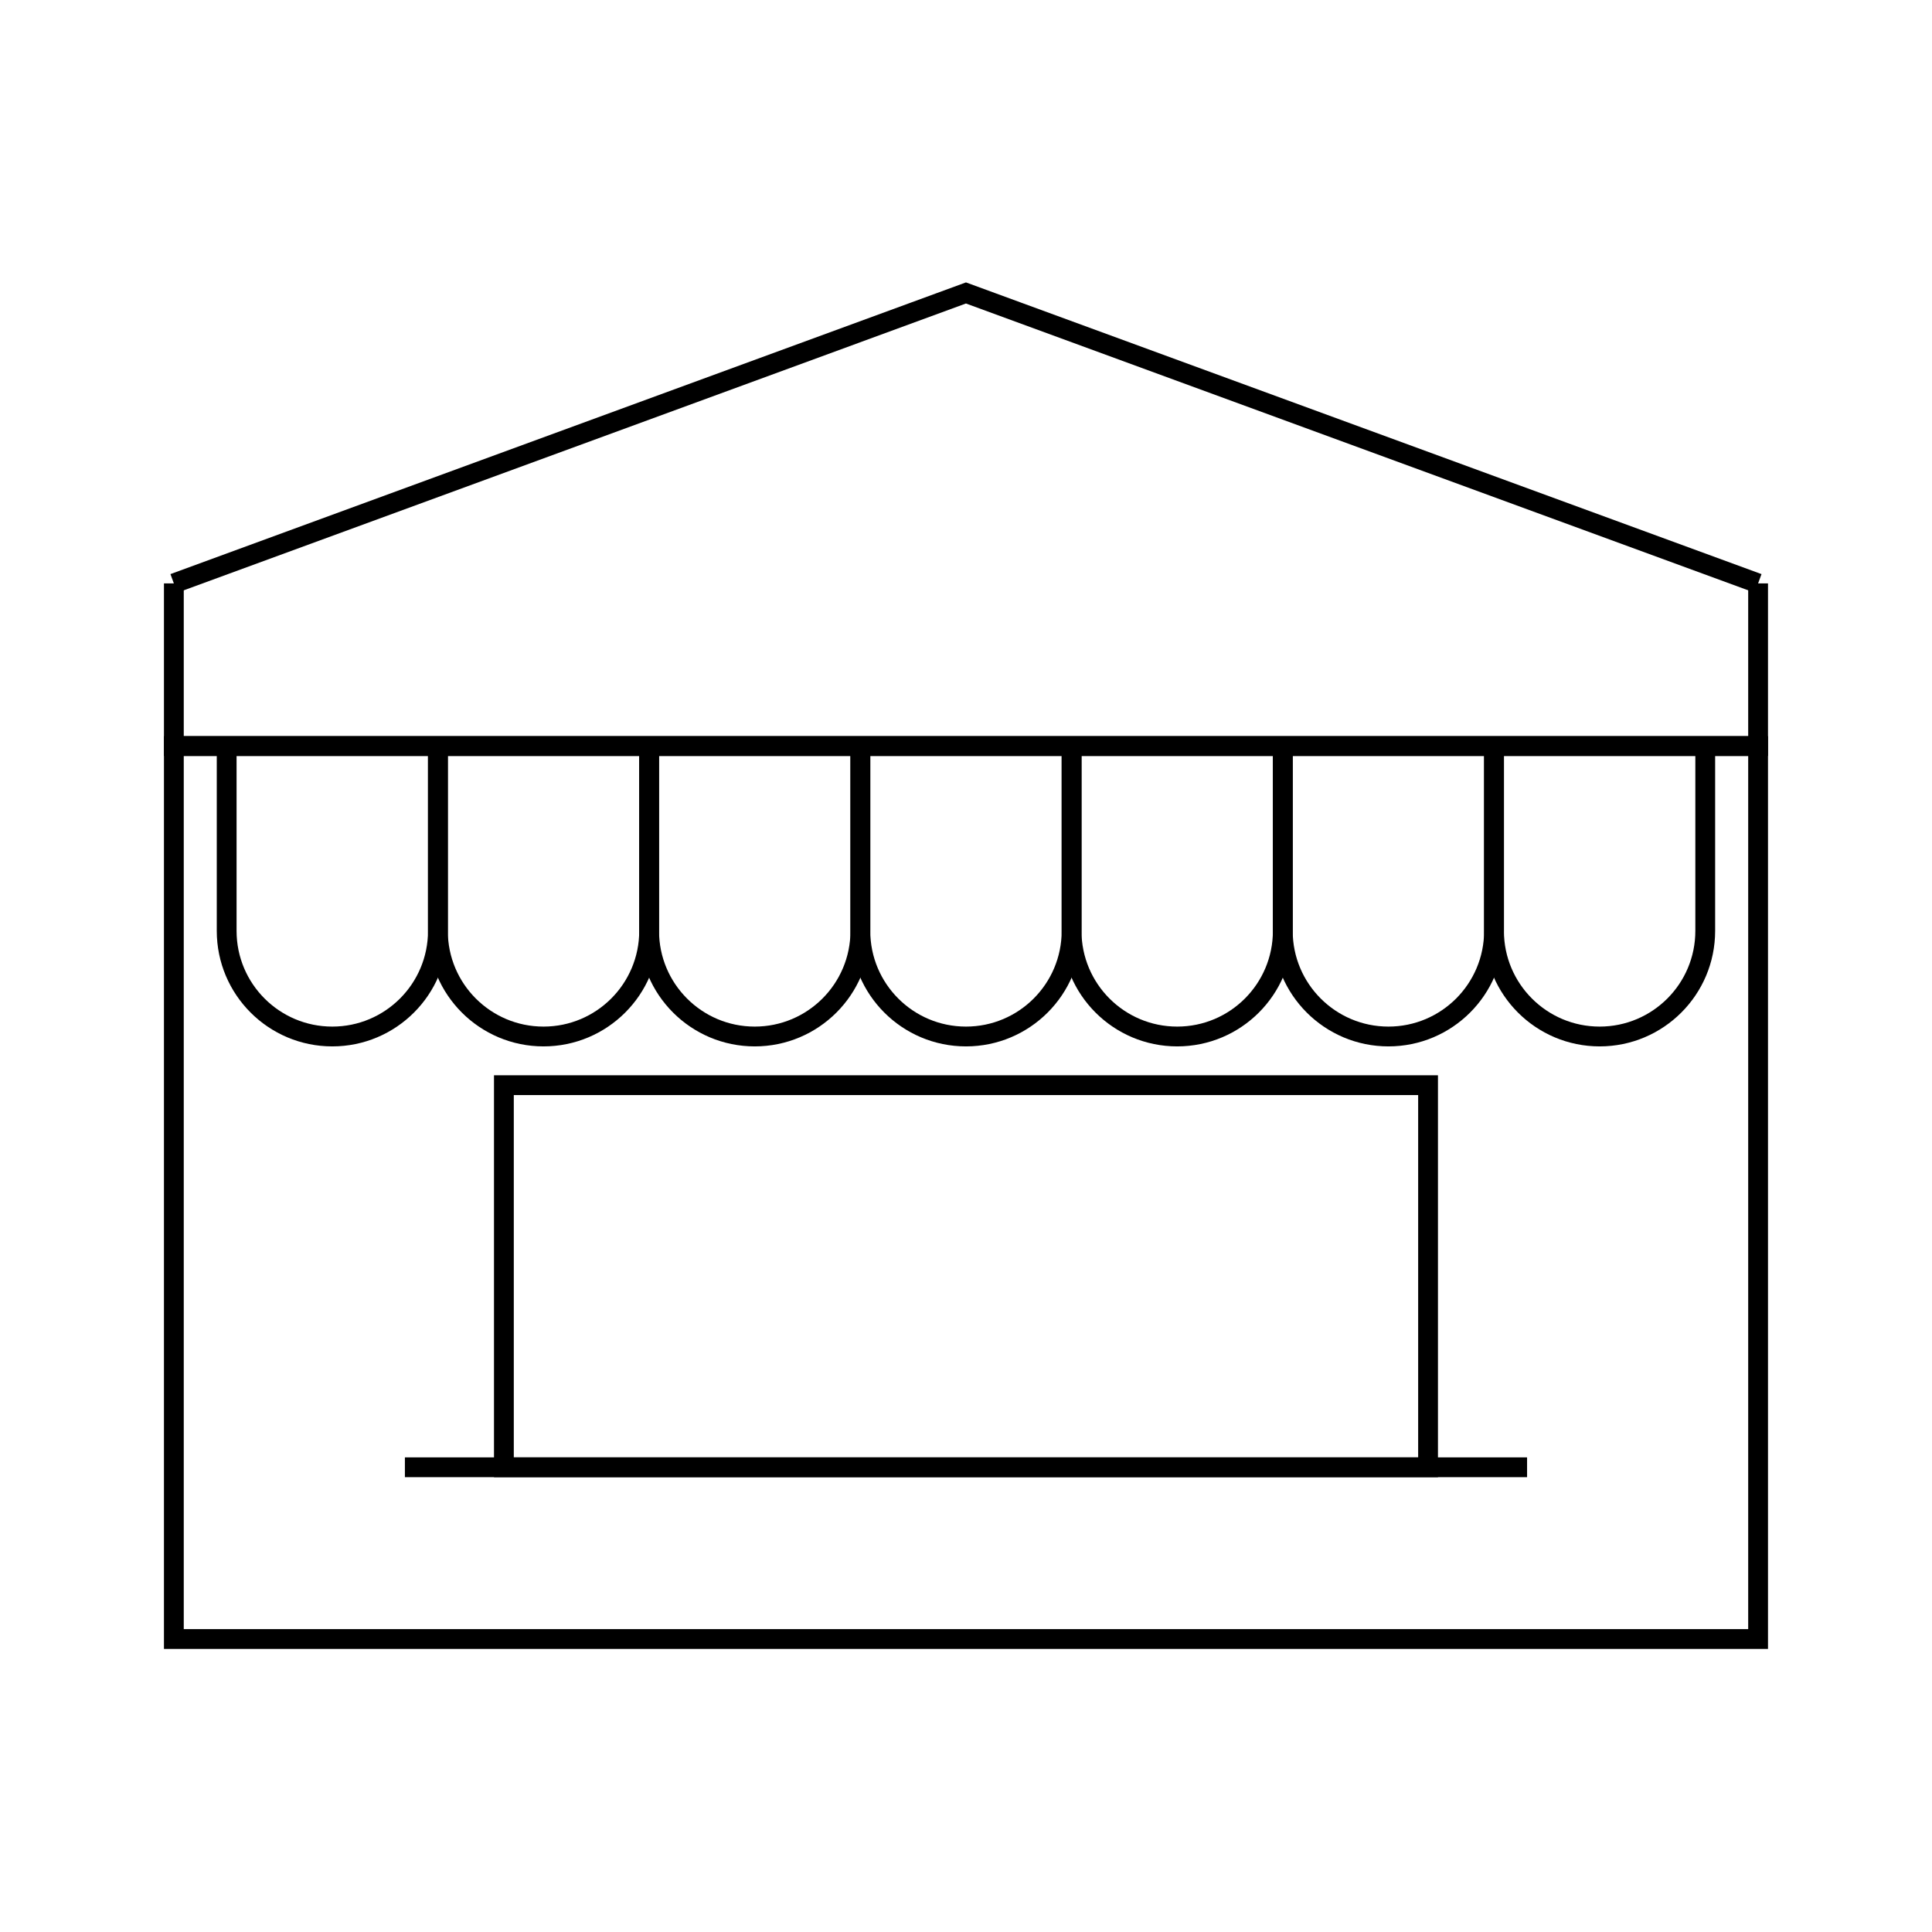 <?xml version="1.0" encoding="UTF-8"?>
<!-- Uploaded to: ICON Repo, www.iconrepo.com, Generator: ICON Repo Mixer Tools -->
<svg width="800px" height="800px" version="1.1" viewBox="144 144 512 512" xmlns="http://www.w3.org/2000/svg">
 <g fill="none" stroke="#000000">
  <path transform="matrix(5.248 0 0 5.248 148.09 148.09)" d="m8 36.895h80v45.092h-80z"/>
  <path transform="matrix(5.248 0 0 5.248 148.09 148.09)" d="m8 28.681v8.214h80v-8.214"/>
  <path transform="matrix(5.248 0 0 5.248 148.09 148.09)" d="m8 28.681 39.999-14.667 40.001 14.667"/>
  <path transform="matrix(5.248 0 0 5.248 148.09 148.09)" d="m21.334 36.895v9.333c0 2.946-2.388 5.333-5.334 5.333-2.945 0-5.333-2.387-5.333-5.333v-9.333"/>
  <path transform="matrix(5.248 0 0 5.248 148.09 148.09)" d="m32 36.895v9.333c0 2.946-2.388 5.333-5.333 5.333-2.945 0-5.333-2.387-5.333-5.333v-9.333"/>
  <path transform="matrix(5.248 0 0 5.248 148.09 148.09)" d="m42.667 36.895v9.333c0 2.946-2.388 5.333-5.334 5.333-2.945 0-5.333-2.387-5.333-5.333v-9.333"/>
  <path transform="matrix(5.248 0 0 5.248 148.09 148.09)" d="m53.333 36.895v9.333c0 2.946-2.388 5.333-5.333 5.333-2.945 0-5.333-2.387-5.333-5.333v-9.333"/>
  <path transform="matrix(5.248 0 0 5.248 148.09 148.09)" d="m63.999 36.895v9.333c0 2.946-2.387 5.333-5.333 5.333-2.945 0-5.333-2.387-5.333-5.333v-9.333"/>
  <path transform="matrix(5.248 0 0 5.248 148.09 148.09)" d="m74.665 36.895v9.333c0 2.946-2.387 5.333-5.332 5.333-2.945 0-5.334-2.387-5.334-5.333v-9.333"/>
  <path transform="matrix(5.248 0 0 5.248 148.09 148.09)" d="m85.331 36.895v9.333c0 2.946-2.387 5.333-5.332 5.333-2.945 0-5.334-2.387-5.334-5.333v-9.333"/>
  <path transform="matrix(5.248 0 0 5.248 148.09 148.09)" d="m24.666 54.019h46.668v19.296h-46.668z"/>
  <path transform="matrix(5.248 0 0 5.248 148.09 148.09)" d="m19.667 73.314h56.667"/>
 </g>
</svg>